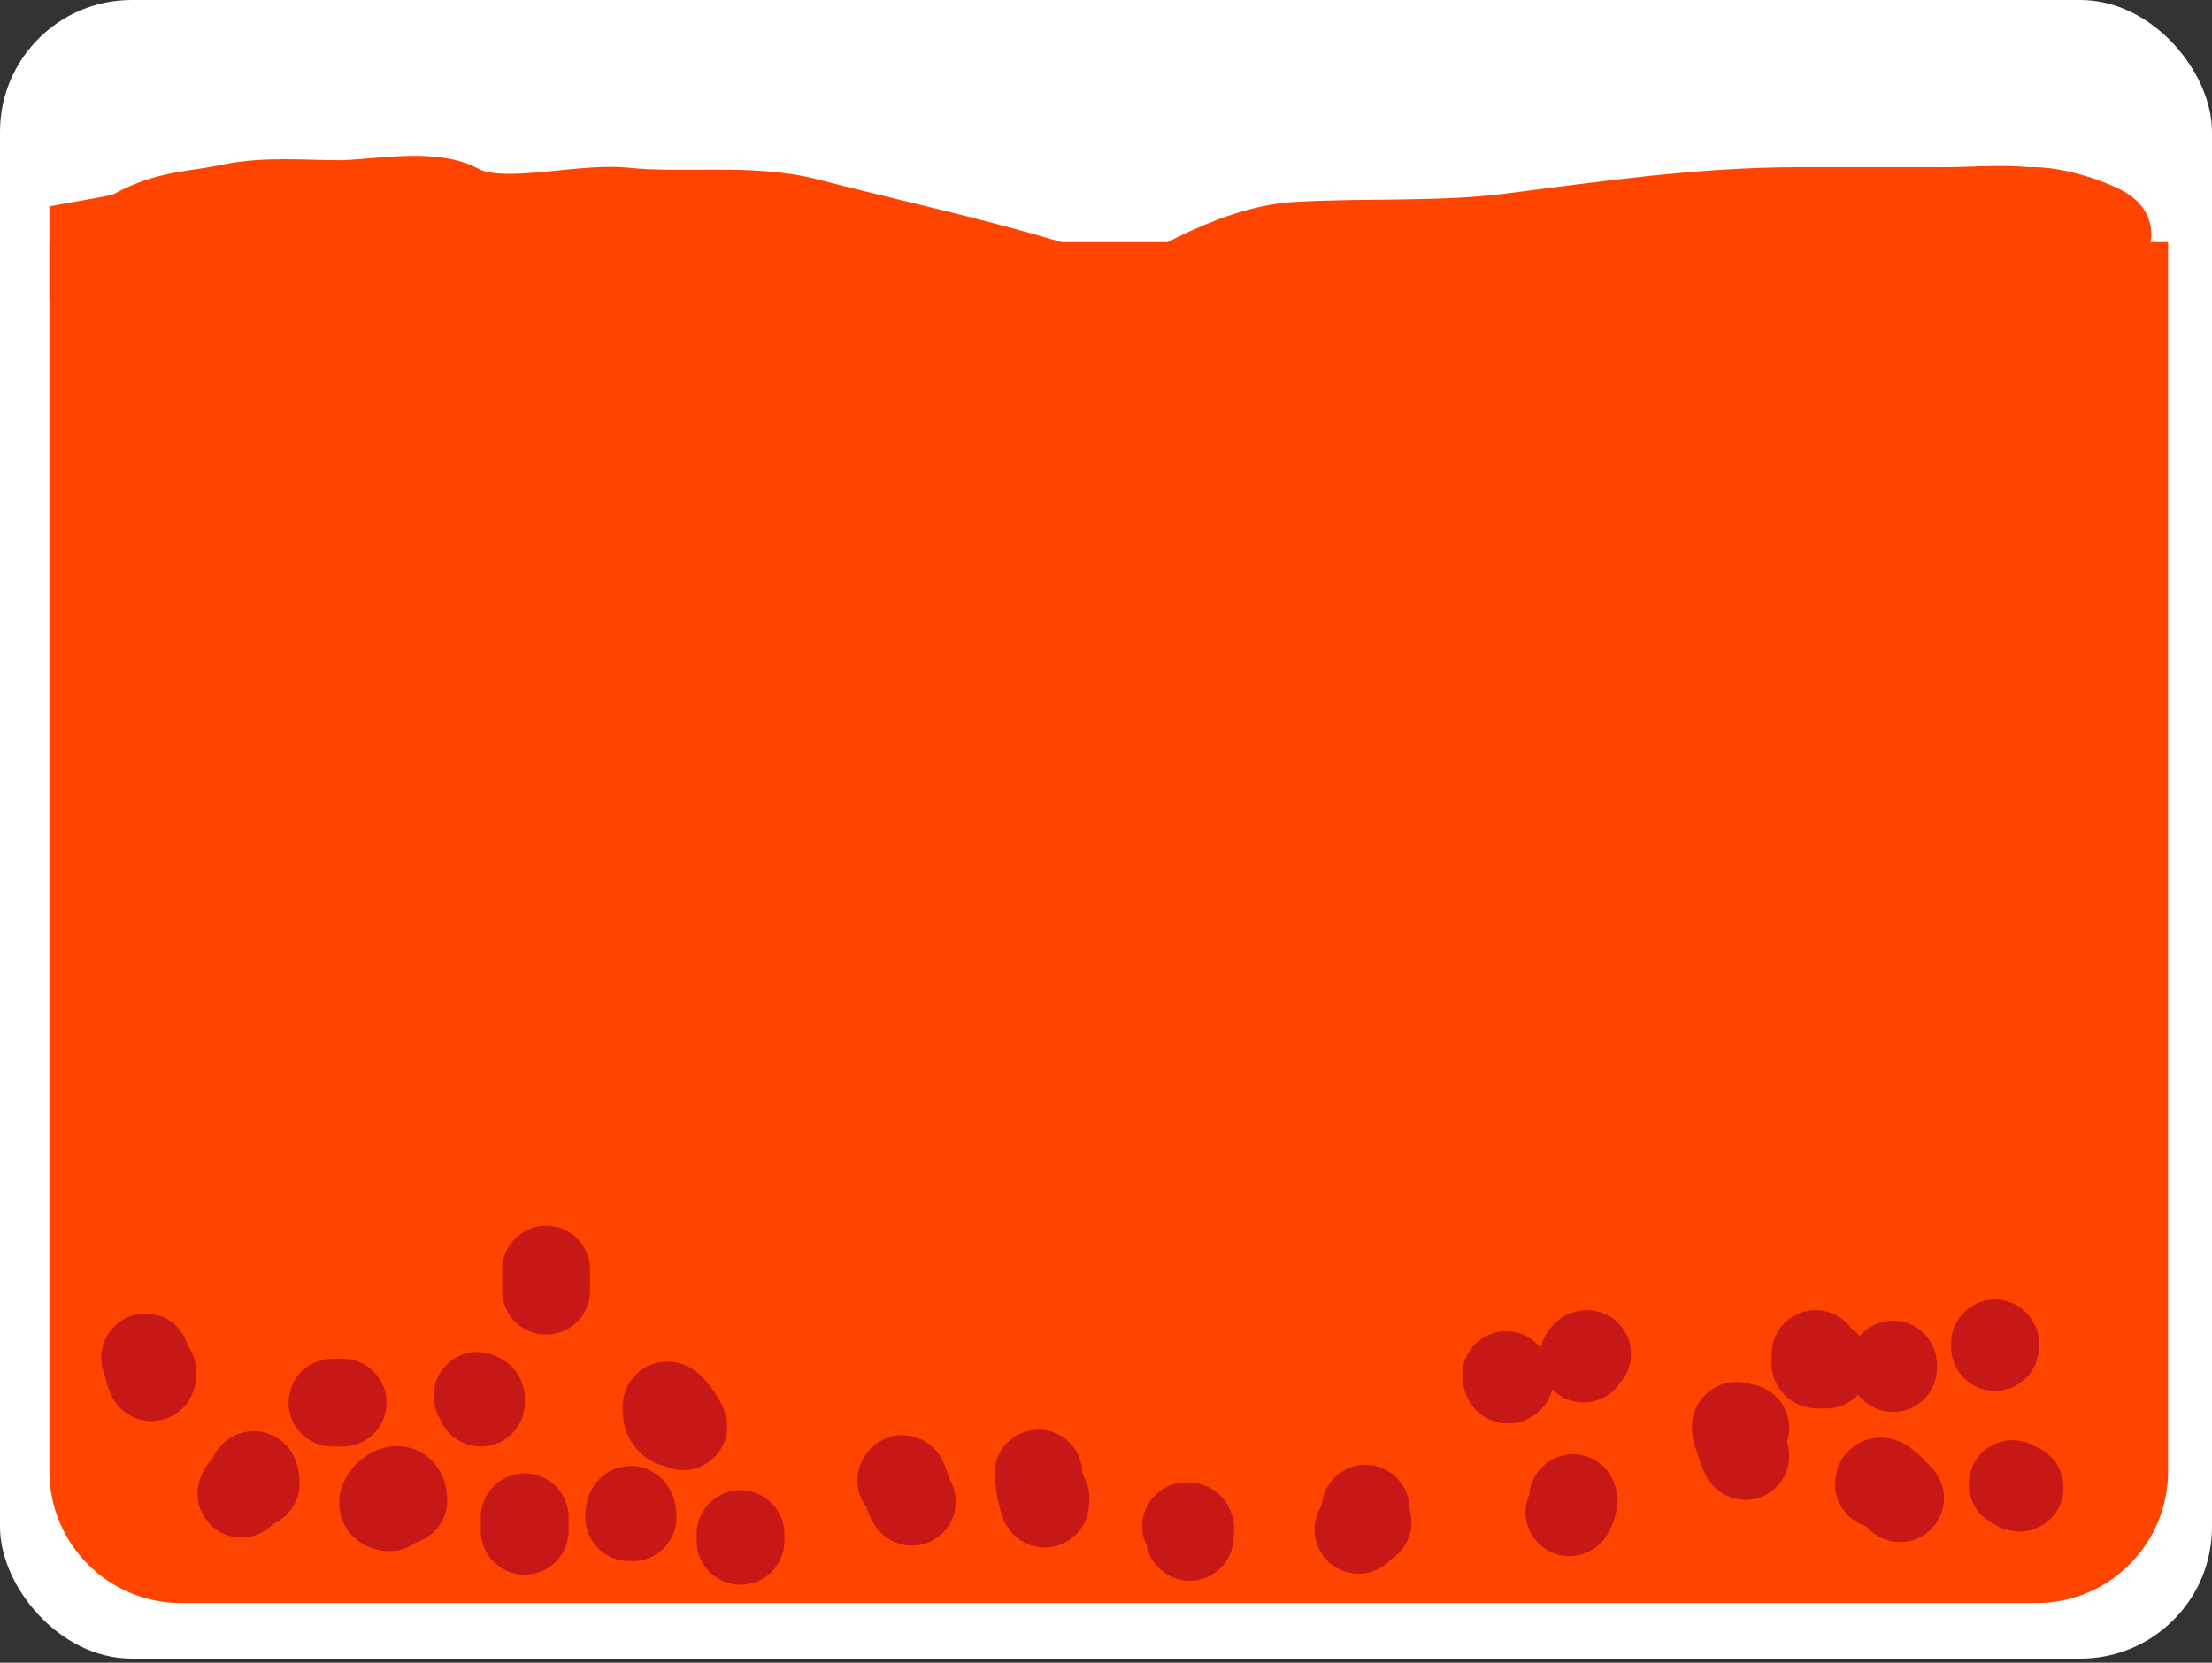 <svg width="403" height="303" viewBox="0 0 403 303" fill="none" xmlns="http://www.w3.org/2000/svg">
<rect x="0" y="0" width="403" height="303" fill="#333333" stroke="none"/>
<rect x="0" width="403" height="302.25" rx="24" fill="white"/>
<path d="M9 44.125H395V268.125C395 281.38 384.255 292.125 371 292.125H33C19.745 292.125 9 281.38 9 268.125L9 44.125Z" fill="#FF4400"/>
<g clip-path="url(#clip0_29_233)">
<path d="M5.531 47.335C6.019 45.383 21.268 44.208 24.256 42.548C30.818 38.903 35.103 39.311 42.208 37.831C48.526 36.515 55.419 37.198 61.849 37.198C67.585 37.198 78.442 35.044 83.46 37.831C90.998 42.019 105.282 37.631 113.872 38.535C124.271 39.63 136.8 37.802 146.958 40.436C162.415 44.443 177.718 47.659 193.068 52.404C200.447 54.684 207.973 55.463 215.314 58.106C225.788 61.876 236.512 64.317 247.556 66.061C262.985 68.497 279.235 71.015 294.722 67.328C300.252 66.011 305.027 62.695 310.279 60.64C315.812 58.475 318.978 53.489 324.57 51.418C331.11 48.996 336.741 44.063 343.929 42.266C352.421 40.143 361.812 38.465 370.469 38.465C373.972 38.465 378.674 39.859 381.873 41.281C386.598 43.381 382.163 43.448 379.339 41.633C372.16 37.018 362.741 38.465 354.559 38.465C345.666 38.465 336.772 38.465 327.879 38.465C309.8 38.465 292.726 41.002 275.01 43.252C262.464 44.845 248.534 44.05 236.151 44.801C224.721 45.493 211.094 53.836 201.657 60.006C192.988 65.674 204.426 58.739 209.541 58.739" stroke="#FF4400" stroke-width="16" stroke-linecap="round"/>
</g>
<path d="M46.448 269.736C46.742 272.085 46.551 267.073 45.868 269.463C45.517 270.691 44.386 271.006 43.991 272.193" stroke="#C71818" stroke-width="16" stroke-linecap="round"/>
<path d="M73.48 273.422C73.48 268.549 67.207 274.651 71.022 274.651" stroke="#C71818" stroke-width="16" stroke-linecap="round"/>
<path d="M95.597 276.494V278.951" stroke="#C71818" stroke-width="16" stroke-linecap="round"/>
<path d="M87.61 255.606C87.61 254.601 87.779 254.769 86.996 254.377" stroke="#C71818" stroke-width="16" stroke-linecap="round"/>
<path d="M60.578 255.606H62.421" stroke="#C71818" stroke-width="16" stroke-linecap="round"/>
<path d="M134.916 279.566V280.794" stroke="#C71818" stroke-width="16" stroke-linecap="round"/>
<path d="M124.472 259.906C124.289 258.992 121.4 254.871 121.4 256.493C121.4 257.668 121.621 258.788 122.628 259.292" stroke="#C71818" stroke-width="16" stroke-linecap="round"/>
<path d="M115.256 276.494C115.142 274.56 114.642 274.844 114.642 276.494" stroke="#C71818" stroke-width="16" stroke-linecap="round"/>
<path d="M317.976 265.326C317.598 264.78 315.824 259.909 316.339 259.844C317.069 259.753 317.976 260.874 317.976 260.2" stroke="#C71818" stroke-width="16" stroke-linecap="round"/>
<path d="M330.79 246.746C330.79 248.999 330.153 248.668 332.712 248.668" stroke="#C71818" stroke-width="16" stroke-linecap="round"/>
<path d="M344.885 248.668V249.308" stroke="#C71818" stroke-width="16" stroke-linecap="round"/>
<path d="M363.465 244.824V245.464" stroke="#C71818" stroke-width="16" stroke-linecap="round"/>
<path d="M367.95 271.092C367.352 271.026 367.147 270.77 366.669 270.451" stroke="#C71818" stroke-width="16" stroke-linecap="round"/>
<path d="M342.323 270.452C342.323 268.7 345.353 272.201 346.167 273.014" stroke="#C71818" stroke-width="16" stroke-linecap="round"/>
<path d="M286.582 273.014C286.721 274.123 286.586 274.287 285.941 275.577" stroke="#C71818" stroke-width="16" stroke-linecap="round"/>
<path d="M248.781 274.936C248.781 275.752 249.252 278.164 249.137 277.357C248.887 275.606 247.558 278.486 247.5 278.78" stroke="#C71818" stroke-width="16" stroke-linecap="round"/>
<path d="M216.105 278.14C217.242 277.998 216.746 278.856 216.746 280.062" stroke="#C71818" stroke-width="16" stroke-linecap="round"/>
<path d="M189.196 268.529C189.196 269.841 190.478 276.464 190.478 273.014" stroke="#C71818" stroke-width="16" stroke-linecap="round"/>
<path d="M164.209 269.811C164.557 268.421 165.272 272.509 166.131 273.655" stroke="#C71818" stroke-width="16" stroke-linecap="round"/>
<path d="M274.409 250.59C274.493 251.352 274.637 251.643 275.05 251.231" stroke="#C71818" stroke-width="16" stroke-linecap="round"/>
<path d="M289.145 246.746C288.387 246.84 288.504 248.035 288.504 247.386" stroke="#C71818" stroke-width="16" stroke-linecap="round"/>
<path d="M99.499 231.369V235.213" stroke="#C71818" stroke-width="16" stroke-linecap="round"/>
<path d="M26.459 247.386C26.459 246.547 27.741 253.51 27.741 249.949" stroke="#C71818" stroke-width="16" stroke-linecap="round"/>
<defs>
<clipPath id="clip0_29_233">
<rect width="386" height="53" fill="white" transform="translate(9 16.125)"/>
</clipPath>
</defs>
</svg>
